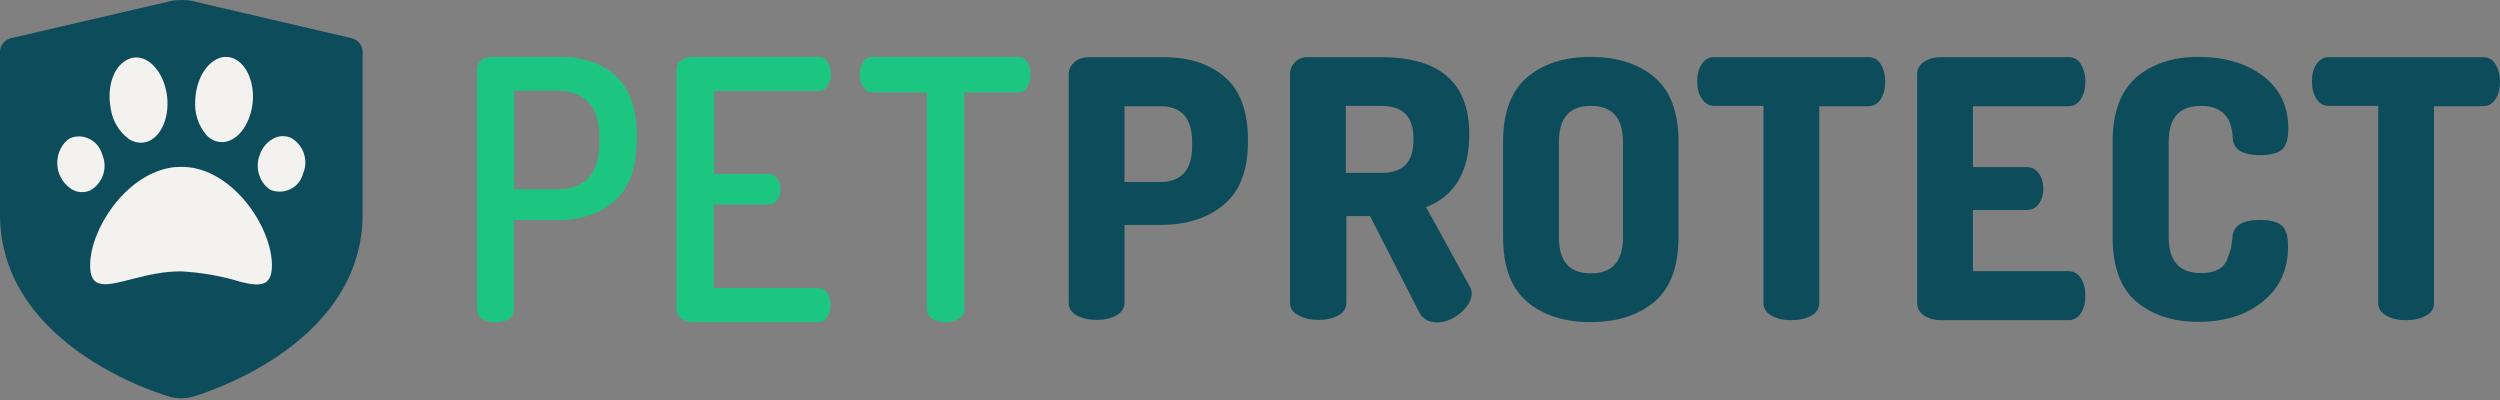 <?xml version="1.0" encoding="UTF-8"?>
<svg width="300px" height="48px" viewBox="0 0 300 48" version="1.1" xmlns="http://www.w3.org/2000/svg" xmlns:xlink="http://www.w3.org/1999/xlink">
    <rect x="0" y="0" width="300" height="48" fill="#808080" stroke="none"/>
    <title>petprotect copy 2</title>
    <g id="Desktop-Final" stroke="none" stroke-width="1" fill="none" fill-rule="evenodd">
        <g id="Desktop_Navigation" transform="translate(-88, -34)" fill-rule="nonzero">
            <g id="petprotect-copy-2" transform="translate(88, 34)">
                <path d="M43.511,25.7 L43.511,6.17 C43.511,5.462 42.923,4.754 42.236,4.593 L23.064,0.121 C22.377,-0.04 21.232,-0.04 20.513,0.121 L1.276,4.593 C0.589,4.754 0,5.462 0,6.17 L0,25.7 C0,42.012 20.48,47.643 20.48,47.643 C21.167,47.836 22.312,47.836 22.999,47.643 C22.999,47.643 43.511,42.012 43.511,25.7 Z" id="Path" fill="#0C4C5B"></path>
                <path d="M57.252,37.143 L57.252,8.302 C57.252,7.9 57.414,7.531 57.739,7.263 C58.064,6.961 58.486,6.827 58.973,6.827 L67.189,6.827 C70.015,6.827 72.256,7.598 73.912,9.141 C75.601,10.683 76.412,13.098 76.412,16.418 L76.412,16.753 C76.412,20.073 75.536,22.488 73.814,24.064 C72.093,25.606 69.787,26.411 66.897,26.411 L61.669,26.411 L61.669,37.176 C61.669,37.646 61.441,38.015 61.019,38.283 C60.597,38.551 60.045,38.685 59.428,38.685 C58.843,38.685 58.324,38.551 57.869,38.283 C57.447,37.981 57.252,37.612 57.252,37.143 Z M61.701,22.722 L66.93,22.722 C68.521,22.722 69.787,22.253 70.632,21.314 C71.509,20.375 71.931,18.967 71.931,17.055 L71.931,16.518 C71.931,14.64 71.509,13.232 70.632,12.293 C69.755,11.354 68.521,10.885 66.93,10.885 L61.701,10.885 L61.701,22.722 Z M81.186,37.143 L81.186,8.336 C81.186,7.866 81.381,7.498 81.771,7.229 C82.161,6.961 82.615,6.827 83.167,6.827 L98.203,6.827 C98.691,6.827 99.048,7.028 99.308,7.43 C99.567,7.833 99.697,8.302 99.697,8.839 C99.697,9.409 99.567,9.912 99.308,10.314 C99.048,10.717 98.691,10.918 98.236,10.918 L85.7,10.918 L85.7,20.878 L92.195,20.878 C92.65,20.878 93.007,21.046 93.267,21.415 C93.527,21.783 93.657,22.219 93.657,22.756 C93.657,23.225 93.527,23.628 93.267,23.997 C93.007,24.366 92.65,24.533 92.163,24.533 L85.668,24.533 L85.668,34.56 L98.203,34.56 C98.658,34.56 99.015,34.762 99.275,35.164 C99.535,35.566 99.665,36.069 99.665,36.64 C99.665,37.176 99.535,37.612 99.275,38.048 C99.015,38.45 98.658,38.652 98.171,38.652 L83.167,38.652 C82.648,38.652 82.161,38.518 81.771,38.249 C81.381,37.981 81.186,37.612 81.186,37.143 Z M103.172,8.94 C103.172,8.369 103.302,7.9 103.562,7.464 C103.822,7.028 104.179,6.827 104.666,6.827 L122.17,6.827 C122.657,6.827 123.015,7.028 123.274,7.43 C123.534,7.833 123.664,8.336 123.664,8.872 C123.664,9.476 123.534,10.013 123.274,10.449 C123.015,10.885 122.657,11.086 122.203,11.086 L115.708,11.086 L115.708,37.143 C115.708,37.612 115.48,37.981 115.026,38.249 C114.571,38.518 114.051,38.652 113.467,38.652 C112.85,38.652 112.33,38.518 111.876,38.249 C111.453,37.981 111.226,37.612 111.226,37.143 L111.226,11.086 L104.698,11.086 C104.244,11.086 103.887,10.885 103.627,10.449 C103.302,10.013 103.172,9.51 103.172,8.94 L103.172,8.94 Z" id="Shape" fill="#1DC680"></path>
                <path d="M128.244,36.327 L128.244,8.886 C128.244,8.355 128.475,7.857 128.937,7.458 C129.399,7.059 129.993,6.86 130.752,6.86 L139.626,6.86 C142.695,6.86 145.136,7.657 146.984,9.252 C148.831,10.846 149.755,13.371 149.755,16.793 L149.755,16.992 C149.755,20.414 148.798,22.939 146.852,24.567 C144.905,26.194 142.365,26.992 139.198,26.992 L134.942,26.992 L134.942,36.327 C134.942,36.991 134.612,37.489 133.952,37.855 C133.292,38.22 132.5,38.386 131.609,38.386 C130.686,38.386 129.894,38.22 129.234,37.855 C128.574,37.522 128.244,36.991 128.244,36.327 L128.244,36.327 Z M134.942,21.842 L139.198,21.842 C141.771,21.842 143.058,20.414 143.058,17.524 L143.058,17.059 C143.058,14.169 141.771,12.74 139.198,12.74 L134.942,12.74 L134.942,21.842 Z M154.803,36.327 L154.803,8.886 C154.803,8.355 155.001,7.857 155.397,7.458 C155.792,7.059 156.287,6.86 156.881,6.86 L165.756,6.86 C172.783,6.86 176.313,9.95 176.313,16.095 C176.313,20.58 174.598,23.503 171.134,24.866 L176.379,34.4 C176.511,34.599 176.61,34.865 176.61,35.164 C176.61,35.994 176.148,36.792 175.258,37.556 C174.367,38.32 173.41,38.685 172.42,38.685 C171.431,38.685 170.705,38.253 170.276,37.423 L164.403,25.929 L161.566,25.929 L161.566,36.327 C161.566,36.991 161.236,37.489 160.576,37.855 C159.916,38.22 159.125,38.386 158.234,38.386 C157.31,38.386 156.518,38.22 155.858,37.855 C155.133,37.522 154.803,36.991 154.803,36.327 L154.803,36.327 Z M161.5,20.746 L165.756,20.746 C167.01,20.746 167.966,20.447 168.626,19.816 C169.286,19.185 169.616,18.155 169.616,16.726 C169.616,15.298 169.286,14.268 168.626,13.637 C167.966,13.006 167.01,12.707 165.756,12.707 L161.5,12.707 L161.5,20.746 L161.5,20.746 Z M180.371,28.487 L180.371,17.025 C180.371,13.504 181.328,10.946 183.242,9.285 C185.155,7.657 187.696,6.827 190.863,6.827 C194.063,6.827 196.636,7.657 198.55,9.285 C200.463,10.913 201.42,13.504 201.42,17.025 L201.42,28.453 C201.42,31.975 200.463,34.533 198.55,36.194 C196.636,37.821 194.063,38.652 190.863,38.652 C187.696,38.652 185.155,37.821 183.242,36.194 C181.328,34.566 180.371,32.008 180.371,28.487 L180.371,28.487 Z M187.069,28.487 C187.069,31.377 188.355,32.805 190.896,32.805 C193.469,32.805 194.756,31.377 194.756,28.487 L194.756,17.025 C194.756,14.135 193.469,12.707 190.896,12.707 C188.355,12.707 187.069,14.135 187.069,17.025 L187.069,28.487 Z M203.664,9.75 C203.664,8.953 203.829,8.289 204.192,7.724 C204.554,7.159 205.049,6.86 205.676,6.86 L224.218,6.86 C224.877,6.86 225.372,7.159 225.702,7.724 C226.032,8.289 226.23,8.986 226.23,9.75 C226.23,10.581 226.065,11.312 225.702,11.876 C225.339,12.441 224.844,12.74 224.218,12.74 L218.312,12.74 L218.312,36.36 C218.312,37.024 217.982,37.556 217.322,37.888 C216.663,38.253 215.871,38.419 214.947,38.419 C214.023,38.419 213.231,38.253 212.605,37.888 C211.945,37.522 211.615,37.024 211.615,36.36 L211.615,12.707 L205.709,12.707 C205.082,12.707 204.587,12.408 204.225,11.843 C203.829,11.278 203.664,10.581 203.664,9.75 L203.664,9.75 Z M230.057,36.327 L230.057,8.92 C230.057,8.255 230.354,7.757 230.915,7.392 C231.476,7.026 232.169,6.86 232.961,6.86 L248.236,6.86 C248.896,6.86 249.39,7.159 249.72,7.724 C250.05,8.289 250.248,8.986 250.248,9.75 C250.248,10.581 250.083,11.278 249.72,11.876 C249.357,12.441 248.863,12.74 248.236,12.74 L236.755,12.74 L236.755,20.049 L243.188,20.049 C243.815,20.049 244.31,20.314 244.673,20.813 C245.036,21.344 245.2,21.942 245.2,22.673 C245.2,23.337 245.036,23.935 244.673,24.434 C244.343,24.965 243.815,25.198 243.188,25.198 L236.755,25.198 L236.755,32.539 L248.236,32.539 C248.863,32.539 249.357,32.838 249.72,33.403 C250.083,33.968 250.248,34.699 250.248,35.529 C250.248,36.293 250.083,36.991 249.72,37.556 C249.39,38.12 248.863,38.419 248.236,38.419 L232.961,38.419 C232.169,38.419 231.476,38.253 230.915,37.888 C230.354,37.522 230.057,36.991 230.057,36.327 Z M253.514,28.487 L253.514,17.025 C253.514,13.504 254.471,10.946 256.352,9.285 C258.265,7.657 260.74,6.827 263.808,6.827 C266.942,6.827 269.548,7.591 271.561,9.119 C273.574,10.647 274.596,12.74 274.596,15.431 C274.596,16.66 274.332,17.524 273.837,17.956 C273.31,18.388 272.452,18.62 271.264,18.62 C269.12,18.62 267.998,17.956 267.932,16.594 C267.833,14.002 266.579,12.707 264.105,12.707 C261.531,12.707 260.245,14.135 260.245,17.025 L260.245,28.453 C260.245,31.343 261.531,32.772 264.138,32.772 C264.93,32.772 265.589,32.639 266.117,32.373 C266.645,32.108 267.041,31.709 267.239,31.177 C267.47,30.646 267.602,30.214 267.701,29.849 C267.767,29.516 267.833,29.018 267.899,28.42 C267.998,27.058 269.12,26.394 271.198,26.394 C272.419,26.394 273.31,26.626 273.804,27.058 C274.332,27.49 274.563,28.354 274.563,29.583 C274.563,32.373 273.541,34.566 271.528,36.194 C269.516,37.821 266.942,38.619 263.775,38.619 C260.707,38.619 258.232,37.788 256.319,36.16 C254.471,34.566 253.514,32.008 253.514,28.487 L253.514,28.487 Z M277.434,9.75 C277.434,8.953 277.599,8.289 277.961,7.724 C278.324,7.159 278.819,6.86 279.446,6.86 L297.987,6.86 C298.647,6.86 299.142,7.159 299.472,7.724 C299.802,8.289 300,8.986 300,9.75 C300,10.581 299.835,11.312 299.472,11.876 C299.109,12.441 298.614,12.74 297.987,12.74 L292.082,12.74 L292.082,36.36 C292.082,37.024 291.752,37.556 291.092,37.888 C290.432,38.253 289.641,38.419 288.717,38.419 C287.793,38.419 287.001,38.253 286.374,37.888 C285.715,37.522 285.385,37.024 285.385,36.36 L285.385,12.707 L279.446,12.707 C278.819,12.707 278.324,12.408 277.961,11.843 C277.599,11.278 277.434,10.581 277.434,9.75 Z" id="Shape" fill="#0C4C5B"></path>
                <path d="M32.634,31.836 C32.634,34.392 31.206,34.392 28.93,33.839 C26.585,33.114 24.173,32.699 21.726,32.561 C21.217,32.561 20.741,32.595 20.231,32.63 C16.256,33.01 12.926,34.771 11.533,33.839 C11.057,33.528 10.819,32.906 10.819,31.836 C10.819,27.553 14.931,21.197 20.265,20.161 C20.741,20.057 21.251,20.023 21.76,20.023 C27.741,19.988 32.634,27.138 32.634,31.836 Z M17.513,17.052 C16.799,17.225 16.018,17.087 15.406,16.638 C14.217,15.74 13.435,14.358 13.266,12.873 C12.858,10.559 13.537,8.348 14.863,7.416 C15.134,7.208 15.44,7.07 15.746,6.967 C17.615,6.483 19.484,8.348 19.993,11.146 C20.469,13.944 19.348,16.569 17.513,17.052 Z M10.819,22.855 C10.004,23.2 9.052,23.097 8.373,22.544 C7.489,21.888 6.945,20.886 6.878,19.781 C6.81,18.676 7.217,17.605 8.033,16.845 C8.203,16.707 8.373,16.603 8.543,16.534 C9.29,16.258 10.14,16.327 10.853,16.741 C11.567,17.121 12.076,17.812 12.28,18.572 C12.96,20.161 12.314,22.026 10.819,22.855 Z M36.371,20.817 C36.167,21.612 35.658,22.268 34.944,22.648 C34.231,23.028 33.415,23.097 32.634,22.855 C32.464,22.786 32.26,22.682 32.124,22.544 C31.003,21.577 30.629,19.954 31.172,18.572 C31.41,17.881 31.852,17.26 32.464,16.845 C33.177,16.292 34.095,16.189 34.91,16.534 C36.405,17.363 37.051,19.228 36.371,20.817 Z M26.755,17.052 C26.008,17.087 25.294,16.776 24.784,16.223 C23.799,15.084 23.323,13.598 23.425,12.113 C23.493,9.764 24.581,7.761 26.076,7.07 C26.381,6.932 26.687,6.828 27.027,6.828 C28.93,6.759 30.425,8.97 30.357,11.802 C30.255,14.6 28.658,16.949 26.755,17.052 Z" id="Shape" fill="#F4F2EF"></path>
            </g>
        </g>
    </g>
</svg>